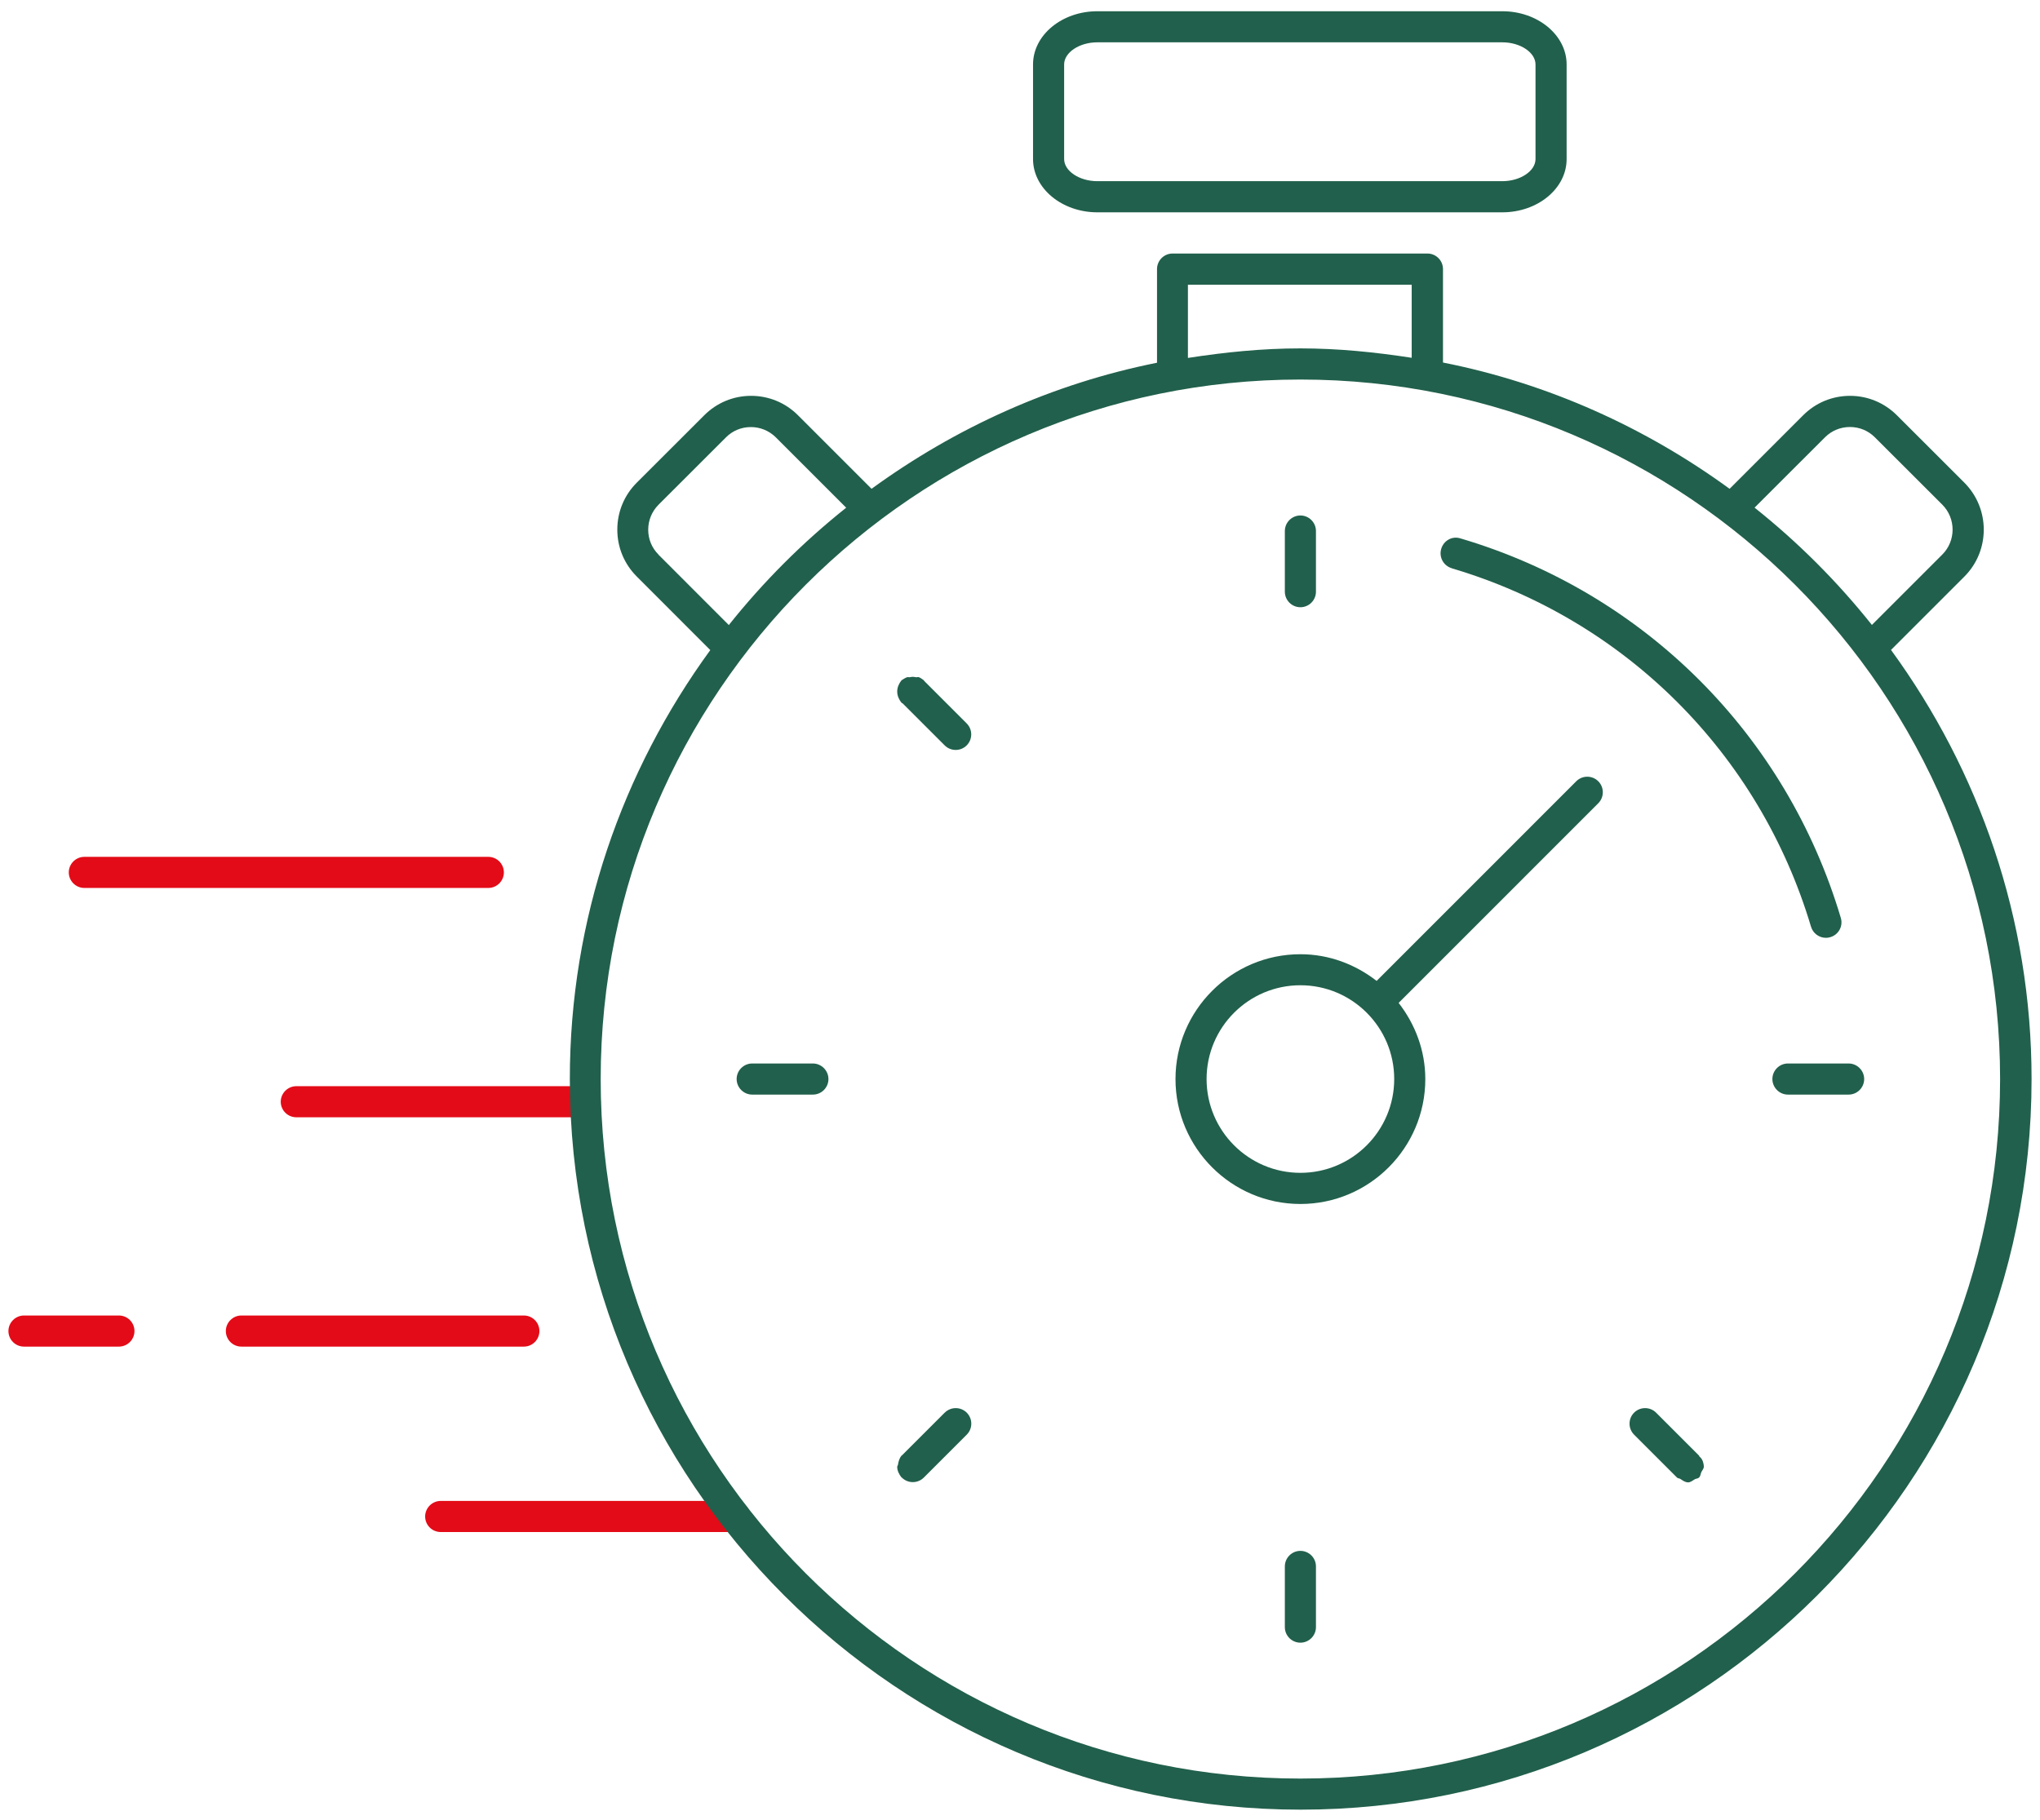 <?xml version="1.0" encoding="UTF-8"?> <svg xmlns="http://www.w3.org/2000/svg" width="121" height="108" viewBox="0 0 121 108" fill="none"><path d="M31.073 79.894H14.317C13.807 79.894 13.395 79.478 13.395 78.972C13.395 78.466 13.811 78.049 14.317 78.049H31.073C31.583 78.049 31.995 78.466 31.995 78.972C31.995 79.478 31.579 79.894 31.073 79.894Z" fill="#E30B17"></path><path d="M34.706 66.288H17.575C17.065 66.288 16.652 65.872 16.652 65.366C16.652 64.859 17.069 64.443 17.575 64.443H34.706C35.216 64.443 35.628 64.859 35.628 65.366C35.628 65.872 35.212 66.288 34.706 66.288Z" fill="#E30B17"></path><path d="M28.965 52.682H5.002C4.493 52.682 4.08 52.266 4.08 51.759C4.08 51.253 4.496 50.837 5.002 50.837H28.965C29.475 50.837 29.887 51.253 29.887 51.759C29.887 52.266 29.471 52.682 28.965 52.682Z" fill="#E30B17"></path><path d="M7.054 79.894H1.422C0.912 79.894 0.5 79.478 0.5 78.972C0.5 78.466 0.916 78.049 1.422 78.049H7.054C7.564 78.049 7.976 78.466 7.976 78.972C7.976 79.478 7.56 79.894 7.054 79.894Z" fill="#E30B17"></path><path d="M43.581 90.895H26.139C25.629 90.895 25.217 90.479 25.217 89.973C25.217 89.467 25.633 89.05 26.139 89.05H43.581C44.091 89.05 44.504 89.467 44.504 89.973C44.504 90.479 44.087 90.895 43.581 90.895Z" fill="#E30B17"></path><path d="M112.15 38.573L116.514 34.209C118.048 32.675 118.048 30.178 116.514 28.637L112.514 24.64C111.771 23.898 110.782 23.485 109.735 23.485C108.682 23.485 107.692 23.894 106.95 24.64L102.589 29.001C97.61 25.371 91.851 22.751 85.589 21.509V15.964C85.589 15.454 85.173 15.042 84.667 15.042H69.549C69.04 15.042 68.627 15.458 68.627 15.964V21.521C62.392 22.769 56.659 25.386 51.695 29.001L47.334 24.64C46.588 23.894 45.602 23.485 44.548 23.485C43.498 23.485 42.512 23.898 41.77 24.64L37.769 28.637C37.023 29.383 36.615 30.369 36.615 31.427C36.615 32.477 37.027 33.463 37.769 34.205L42.13 38.569C36.915 45.727 33.799 54.504 33.799 64.016C33.799 87.919 53.247 107.367 77.149 107.367C101.052 107.367 120.5 87.919 120.5 64.016C120.5 54.504 117.384 45.723 112.169 38.569L112.15 38.573ZM108.247 25.945C108.644 25.548 109.169 25.334 109.728 25.334C110.287 25.334 110.812 25.551 111.205 25.945L115.206 29.942C116.019 30.759 116.019 32.087 115.206 32.9L111.029 37.077C108.978 34.501 106.646 32.169 104.07 30.118L108.247 25.945ZM70.464 16.89H83.733V21.228C81.574 20.895 79.38 20.67 77.131 20.67C74.859 20.67 72.643 20.898 70.46 21.236V16.887L70.464 16.89ZM39.059 32.904C38.662 32.51 38.448 31.985 38.448 31.427C38.448 30.868 38.666 30.343 39.059 29.946L43.06 25.949C43.453 25.551 43.978 25.338 44.537 25.338C45.096 25.338 45.621 25.555 46.018 25.949L50.191 30.122C47.615 32.173 45.279 34.509 43.229 37.084L39.056 32.908L39.059 32.904ZM77.131 105.522C54.244 105.522 35.629 86.907 35.629 64.02C35.629 41.134 54.244 22.518 77.131 22.518C100.017 22.518 118.633 41.134 118.633 64.02C118.633 86.907 100.017 105.522 77.131 105.522Z" fill="#21604C"></path><path d="M65.087 12.597H89.109C91.212 12.597 92.922 11.18 92.922 9.44V3.824C92.922 2.084 91.209 0.667 89.109 0.667H65.087C62.983 0.667 61.273 2.084 61.273 3.824V9.437C61.273 11.176 62.987 12.597 65.087 12.597ZM63.118 3.824C63.118 3.115 64.018 2.511 65.087 2.511H89.109C90.178 2.511 91.077 3.115 91.077 3.824V9.437C91.077 10.145 90.178 10.749 89.109 10.749H65.087C64.018 10.749 63.118 10.145 63.118 9.437V3.824Z" fill="#21604C"></path><path d="M93.494 46.352L81.653 58.197C80.397 57.222 78.841 56.614 77.132 56.614C73.048 56.614 69.723 59.94 69.723 64.023C69.723 68.106 73.048 71.432 77.132 71.432C81.215 71.432 84.54 68.106 84.54 64.023C84.54 62.314 83.933 60.758 82.958 59.502L94.799 47.657C95.159 47.297 95.159 46.712 94.799 46.352C94.439 45.992 93.854 45.992 93.494 46.352ZM77.132 69.584C74.064 69.584 71.567 67.09 71.567 64.019C71.567 60.949 74.061 58.455 77.132 58.455C80.202 58.455 82.696 60.949 82.696 64.019C82.696 67.09 80.202 69.584 77.132 69.584Z" fill="#21604C"></path><path d="M77.131 36.027C77.641 36.027 78.054 35.611 78.054 35.105V31.506C78.054 30.996 77.638 30.583 77.131 30.583C76.625 30.583 76.209 30.999 76.209 31.506V35.105C76.209 35.615 76.625 36.027 77.131 36.027Z" fill="#21604C"></path><path d="M100.981 86.659C100.951 86.569 100.88 86.483 100.797 86.412C100.782 86.397 100.79 86.374 100.775 86.359L98.229 83.813C97.869 83.454 97.284 83.454 96.924 83.813C96.564 84.173 96.564 84.758 96.924 85.118L99.47 87.664C99.523 87.716 99.601 87.705 99.665 87.743C99.811 87.84 99.95 87.949 100.134 87.949C100.272 87.949 100.396 87.84 100.531 87.761C100.614 87.72 100.707 87.728 100.779 87.66C100.865 87.574 100.865 87.454 100.91 87.345C100.962 87.237 101.06 87.135 101.06 87.023C101.06 86.877 101.022 86.764 100.985 86.652L100.981 86.659Z" fill="#21604C"></path><path d="M86.103 33.715C96.387 36.759 104.351 44.708 107.418 54.981C107.538 55.383 107.905 55.641 108.303 55.641C108.389 55.641 108.479 55.63 108.565 55.6C109.057 55.458 109.334 54.94 109.184 54.453C105.945 43.576 97.512 35.162 86.631 31.945C86.125 31.78 85.626 32.08 85.484 32.564C85.338 33.055 85.619 33.565 86.103 33.711V33.715Z" fill="#21604C"></path><path d="M77.131 92.013C76.621 92.013 76.209 92.429 76.209 92.935V96.538C76.209 97.048 76.625 97.46 77.131 97.46C77.638 97.46 78.054 97.044 78.054 96.538V92.935C78.054 92.425 77.638 92.013 77.131 92.013Z" fill="#21604C"></path><path d="M109.649 63.097H106.049C105.539 63.097 105.127 63.514 105.127 64.02C105.127 64.526 105.543 64.942 106.049 64.942H109.649C110.159 64.942 110.571 64.526 110.571 64.02C110.571 63.514 110.155 63.097 109.649 63.097Z" fill="#21604C"></path><path d="M48.215 63.097H44.616C44.106 63.097 43.693 63.514 43.693 64.02C43.693 64.526 44.109 64.942 44.616 64.942H48.215C48.725 64.942 49.138 64.526 49.138 64.02C49.138 63.514 48.721 63.097 48.215 63.097Z" fill="#21604C"></path><path d="M54.81 40.392C54.81 40.392 54.81 40.37 54.799 40.362C54.687 40.291 54.615 40.216 54.503 40.179C54.447 40.149 54.383 40.194 54.323 40.179C54.192 40.149 54.087 40.149 53.959 40.179C53.907 40.194 53.854 40.156 53.806 40.179C53.693 40.216 53.581 40.291 53.472 40.362C53.325 40.55 53.217 40.771 53.217 41.03C53.217 41.285 53.325 41.51 53.472 41.694C53.494 41.709 53.52 41.716 53.543 41.735L56.033 44.224C56.213 44.404 56.449 44.494 56.685 44.494C56.921 44.494 57.157 44.404 57.337 44.224C57.697 43.864 57.697 43.279 57.337 42.92L54.81 40.392Z" fill="#21604C"></path><path d="M56.033 83.813L53.49 86.356C53.49 86.356 53.475 86.356 53.468 86.363C53.348 86.517 53.292 86.704 53.262 86.903C53.258 86.944 53.217 86.974 53.221 87.015C53.221 87.015 53.217 87.023 53.217 87.03C53.217 87.252 53.325 87.473 53.472 87.657C53.472 87.657 53.483 87.656 53.49 87.664C53.67 87.844 53.907 87.934 54.143 87.934C54.379 87.934 54.615 87.844 54.795 87.664L57.341 85.118C57.701 84.758 57.701 84.173 57.341 83.813C56.981 83.454 56.396 83.454 56.036 83.813H56.033Z" fill="#21604C"></path></svg> 